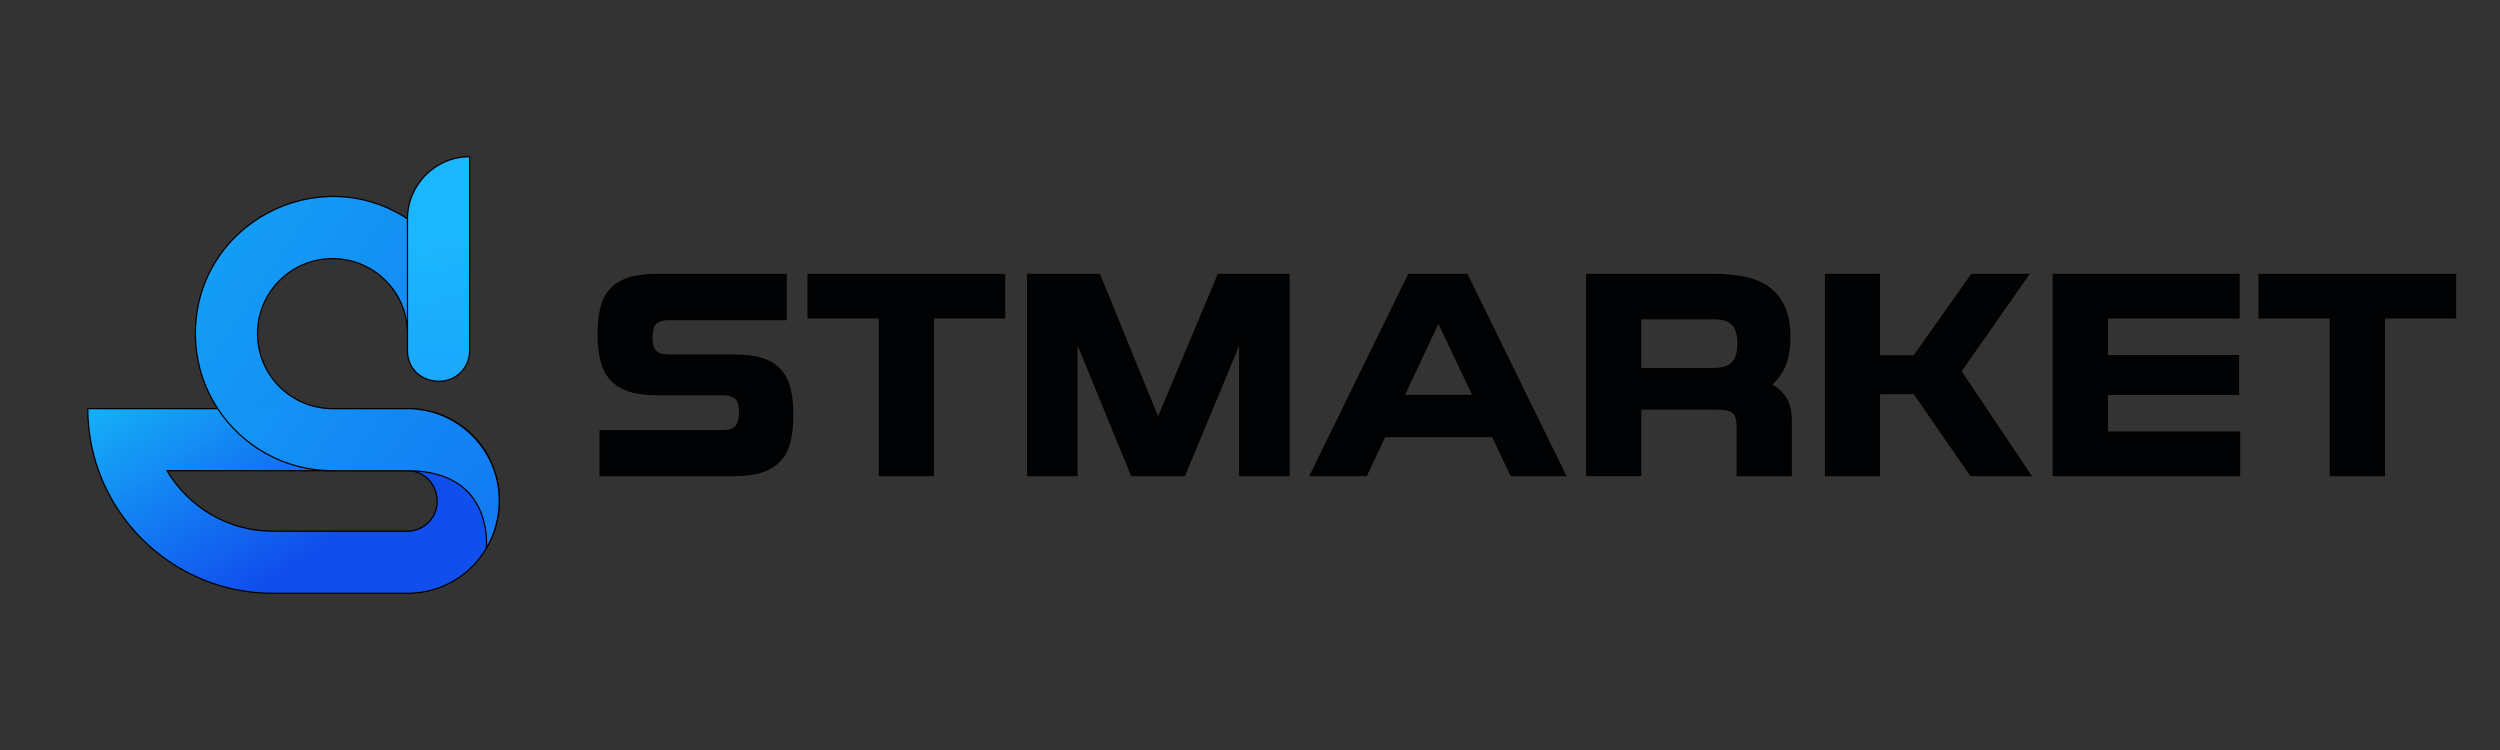 <svg width="2000" height="600" xmlns="http://www.w3.org/2000/svg" data-name="Layer 2">
 <rect width="100%" height="100%" fill="#333333" stroke="none"/>
 <defs>
  <mask id="mask" x="54.2" y="1043.2" width="323.97" height="83.73" maskUnits="userSpaceOnUse"/>
  <mask id="mask-3" x="204.11" y="1043.2" width="174.07" height="83.73" maskUnits="userSpaceOnUse"/>
  <mask id="mask-6" x="277.48" y="762.72" width="199.27" height="182.46" maskUnits="userSpaceOnUse"/>
  <mask id="mask-9" x="456.64" y="781.68" width="20.12" height="161.68" maskUnits="userSpaceOnUse"/>
  <mask id="mask-12" x="474.73" y="1124.9" width="106.01" height="104.15" maskUnits="userSpaceOnUse"/>
  <mask id="mask-15" x="269.26" y="909.58" width="328.25" height="319.47" maskUnits="userSpaceOnUse"/>
  <mask id="mask-18" x="508.15" y="711.84" width="50.31" height="297.45" maskUnits="userSpaceOnUse"/>
  <linearGradient id="svg_28" x1="0.691" y1="0.569" x2="-0.009" y2="0.065">
   <stop stop-opacity="0.996" offset="0" stop-color="#114fee"/>
   <stop stop-opacity="0.996" offset="1" stop-color="#15aef8"/>
  </linearGradient>
  <linearGradient id="svg_29" x1="1.438" y1="1.248" x2="-0.024" y2="-0.015">
   <stop stop-opacity="0.996" offset="0" stop-color="#126bf1"/>
   <stop stop-opacity="0.996" offset="1" stop-color="#15a5f7"/>
  </linearGradient>
  <linearGradient id="svg_30" x1="0.5" y1="1.831" x2="0.5" y2="0.346">
   <stop stop-opacity="0.996" offset="0" stop-color="#1686f6"/>
   <stop stop-opacity="0.996" offset="0.55" stop-color="#1aa8fc"/>
   <stop stop-opacity="0.996" offset="1" stop-color="#1cb7ff"/>
  </linearGradient>
 </defs>
 <g>
  <title>Layer 1</title>
  <g stroke="null" id="svg_1">
   <path stroke="null" class="cls-15" d="m70.22,326.889c0,81.27 66.497,147.761 147.761,147.761l108.014,0c40.556,0 73.449,-32.722 73.449,-74.318s-33.002,-73.442 -73.449,-73.442l-255.774,0zm63.358,49.691l192.41,0c13.18,0 23.751,10.51 23.751,24.621c0,13.022 -10.729,23.751 -23.751,23.751l-108.014,0c-35.745,0 -67.263,-19.5 -84.403,-48.372l0,0l0.006,0z" fill="url(#svg_28)" id="svg_2"/>
   <g stroke="null" class="cls-13" mask="url(#mask)" id="svg_3">
    <path stroke="null" class="cls-7" d="m70.22,326.889l63.358,49.691l132.452,0c-38.452,0 -72.275,-19.767 -91.859,-49.691l-103.951,0z" fill="#090a43" id="svg_4"/>
   </g>
   <g stroke="null" class="cls-3" mask="url(#mask-3)" id="svg_5">
    <path stroke="null" class="cls-10" d="m253.105,376.581l12.919,0c-38.452,0 -72.275,-19.767 -91.859,-49.691l-12.779,0c19.56,29.888 53.323,49.643 91.719,49.691l0,0z" fill="#030416" id="svg_6"/>
   </g>
   <path stroke="null" class="cls-1" d="m325.988,376.581c69.957,0 63.054,62.117 63.054,62.117c6.599,-11.143 10.388,-24.244 10.388,-38.366c0,-40.459 -33.002,-73.442 -73.449,-73.442l-59.983,0c-33.13,0 -59.989,-26.859 -59.989,-59.989s26.859,-59.989 59.989,-59.989s59.423,26.385 59.983,58.882l40.593,-40.471l-40.593,-50.275c-71.867,-47.07 -169.663,4.002 -169.663,91.853c0,22.139 6.563,42.746 17.845,59.989c19.585,29.924 53.408,49.691 91.859,49.691l59.964,0z" fill="url(#svg_29)" id="svg_7"/>
   <path stroke="null" class="cls-14" d="m375.686,125.35c-27.333,0 -49.698,22.364 -49.698,49.691l0,105.763c0,14.056 10.899,24.225 25.472,24.225c13.344,0 24.225,-10.881 24.225,-24.225l0,-155.455l0,0z" fill="url(#svg_30)" id="svg_8"/>
   <g stroke="null" class="cls-9" mask="url(#mask-6)" id="svg_9">
    <path stroke="null" class="cls-7" d="m206.023,174.348l0,91.689c0,-33.13 26.859,-59.983 59.989,-59.983s59.423,26.378 59.983,58.882l0,-90.752c-38.938,-25.503 -85.485,-22.194 -119.971,0.164l0,0z" fill="#090a43" id="svg_10"/>
   </g>
   <g stroke="null" class="cls-4" mask="url(#mask-9)" id="svg_11">
    <path stroke="null" class="cls-10" d="m322.613,246.13c2.08,5.906 3.266,12.231 3.376,18.806l0,-90.752c-3.607,-2.366 -7.286,-4.476 -11.009,-6.356l0.024,0.328l7.603,77.974l0.006,0z" fill="#030416" id="svg_12"/>
   </g>
   <g stroke="null" class="cls-5" mask="url(#mask-12)" id="svg_13">
    <path stroke="null" class="cls-10" d="m389.048,438.698s6.897,-62.117 -63.054,-62.117c10.285,0 18.983,6.405 22.303,15.923c35.338,7.864 40.751,46.194 40.751,46.194z" fill="#030416" id="svg_14"/>
   </g>
   <g stroke="null" class="cls-8" mask="url(#mask-15)" id="svg_15">
    <path stroke="null" class="cls-6" d="m227.597,326.889c9.543,6.411 21.038,10.157 33.403,10.157l59.983,0c40.447,0 73.449,32.984 73.449,73.442c0,10.03 -1.91,19.548 -5.383,28.209c6.599,-11.143 10.388,-24.244 10.388,-38.366c0,-40.459 -33.002,-73.442 -73.449,-73.442l-59.983,0c-33.13,0 -59.989,-26.859 -59.989,-59.989c0,-7.493 1.381,-14.67 3.887,-21.282c-5.638,9.142 -8.886,19.907 -8.886,31.439c0,20.765 10.547,39.06 26.579,49.831l0,0z" fill="#7ca9cf" id="svg_16"/>
   </g>
   <g stroke="null" class="cls-11" mask="url(#mask-18)" id="svg_17">
    <path stroke="null" class="cls-2" d="m365.936,225.968l0,54.843c0,11.769 -8.466,21.628 -19.615,23.787c1.654,0.286 3.37,0.438 5.146,0.438c13.344,0 24.225,-10.881 24.225,-24.225l0,-155.455c-3.333,0 -6.599,0.335 -9.756,0.967l0,99.651l0,0l0,-0.006z" fill="#fff" id="svg_18"/>
   </g>
  </g>
  <g stroke="null" id="svg_19">
   <path stroke="null" class="cls-12" d="m526.108,315.73c-9.101,0 -16.695,-0.993 -22.781,-2.969c-6.086,-1.976 -10.974,-4.99 -14.639,-9.021c-3.666,-4.031 -6.269,-9.101 -7.811,-15.187c-1.542,-6.086 -2.307,-13.235 -2.307,-21.457s0.731,-14.856 2.204,-20.794c1.462,-5.938 3.997,-10.894 7.594,-14.856c3.597,-3.962 8.439,-6.931 14.525,-8.918c6.086,-1.976 13.829,-2.969 23.215,-2.969l102.784,0l0,36.096l-93.98,0c-4.99,0 -8.473,1.096 -10.46,3.3c-1.976,2.204 -2.969,5.869 -2.969,11.008s0.993,8.77 2.969,10.894c1.987,2.124 5.47,3.197 10.46,3.197l51.946,0c9.101,0 16.695,0.959 22.781,2.866c6.086,1.907 10.928,4.842 14.525,8.804c3.597,3.962 6.166,8.953 7.708,14.97c1.542,6.018 2.307,13.063 2.307,21.125s-0.742,15.153 -2.204,21.24c-1.473,6.086 -4.042,11.156 -7.708,15.187c-3.666,4.031 -8.507,7.08 -14.525,9.135c-6.018,2.055 -13.646,3.083 -22.884,3.083l-106.746,0l0,-35.879l98.159,0c4.842,0 8.29,-1.131 10.346,-3.414c2.055,-2.272 3.083,-6.052 3.083,-11.339c0,-5.573 -1.062,-9.318 -3.197,-11.225c-2.135,-1.907 -5.538,-2.866 -10.232,-2.866l-52.163,0l0,-0.011z" fill="#010203" id="svg_20"/>
   <path stroke="null" class="cls-12" d="m703.504,254.329l-57.004,0l0,-34.771l157.15,0l0,34.771l-57.004,0l0,126.113l-43.142,0l0,-126.113z" fill="#010203" id="svg_21"/>
   <path stroke="null" class="cls-12" d="m905.338,380.442l-43.804,-106.746l0,106.746l-39.396,0l0,-160.896l57.45,0l46.876,114.888l48.2,-114.888l56.559,0l0,160.896l-39.396,0l0,-106.312l-44.238,106.312l-42.262,0l0.011,0z" fill="#010203" id="svg_22"/>
   <path stroke="null" class="cls-12" d="m1126.972,219.546l46.659,0l78.792,160.896l-43.587,0l-14.742,-31.254l-86.283,0l-14.742,31.254l-44.9,0l78.792,-160.896l0.011,0zm-3.745,96.846l55.246,0l-27.737,-58.546l-27.509,58.546z" fill="#010203" id="svg_23"/>
   <path stroke="null" class="cls-12" d="m1312.522,327.172l0,53.259l-43.142,0l0,-160.896l100.808,0c8.062,0 15.804,0.628 23.215,1.873c7.411,1.245 13.977,3.666 19.698,7.263c5.721,3.597 10.266,8.69 13.646,15.302c3.38,6.6 5.059,15.187 5.059,25.75c0,9.238 -1.325,16.946 -3.962,23.112c-2.638,6.166 -6.315,11.156 -11.008,14.97c4.99,2.501 8.918,5.984 11.773,10.46c2.866,4.476 4.294,10.38 4.294,17.723l0,44.455l-43.142,0l0,-39.613c0,-5.139 -1.062,-8.69 -3.197,-10.677c-2.124,-1.976 -6.635,-2.969 -13.532,-2.969l-60.533,0l0.023,-0.011zm77.913,-52.38c0,-4.111 -0.48,-7.445 -1.427,-10.015c-0.959,-2.569 -2.272,-4.579 -3.962,-6.052c-1.69,-1.462 -3.666,-2.455 -5.938,-2.969c-2.272,-0.514 -4.728,-0.765 -7.377,-0.765l-59.208,0l0,39.841l59.208,0c2.638,0 5.093,-0.297 7.377,-0.879c2.272,-0.582 4.259,-1.61 5.938,-3.083c1.69,-1.462 3.003,-3.483 3.962,-6.052c0.948,-2.569 1.427,-5.904 1.427,-10.015l0,-0.011z" fill="#010203" id="svg_24"/>
   <path stroke="null" class="cls-12" d="m1568.71,297.025l55.908,83.417l-47.983,0l-45.345,-65.592l-27.737,0l0,65.592l-43.142,0l0,-160.896l43.142,0l0,65.146l27.737,0l45.996,-65.146l45.562,0l-54.15,77.479l0.011,0z" fill="#010203" id="svg_25"/>
   <path stroke="null" class="cls-12" d="m1790.789,315.513l-104.988,0l0,30.158l105.867,0l0,34.771l-149.008,0l0,-160.896l148.563,0l0,34.771l-105.422,0l0,30.158l104.988,0l0,31.037z" fill="#010203" id="svg_26"/>
   <path stroke="null" class="cls-12" d="m1864.306,254.329l-57.004,0l0,-34.771l157.15,0l0,34.771l-57.004,0l0,126.113l-43.142,0l0,-126.113z" fill="#010203" id="svg_27"/>
  </g>
 </g>
</svg>